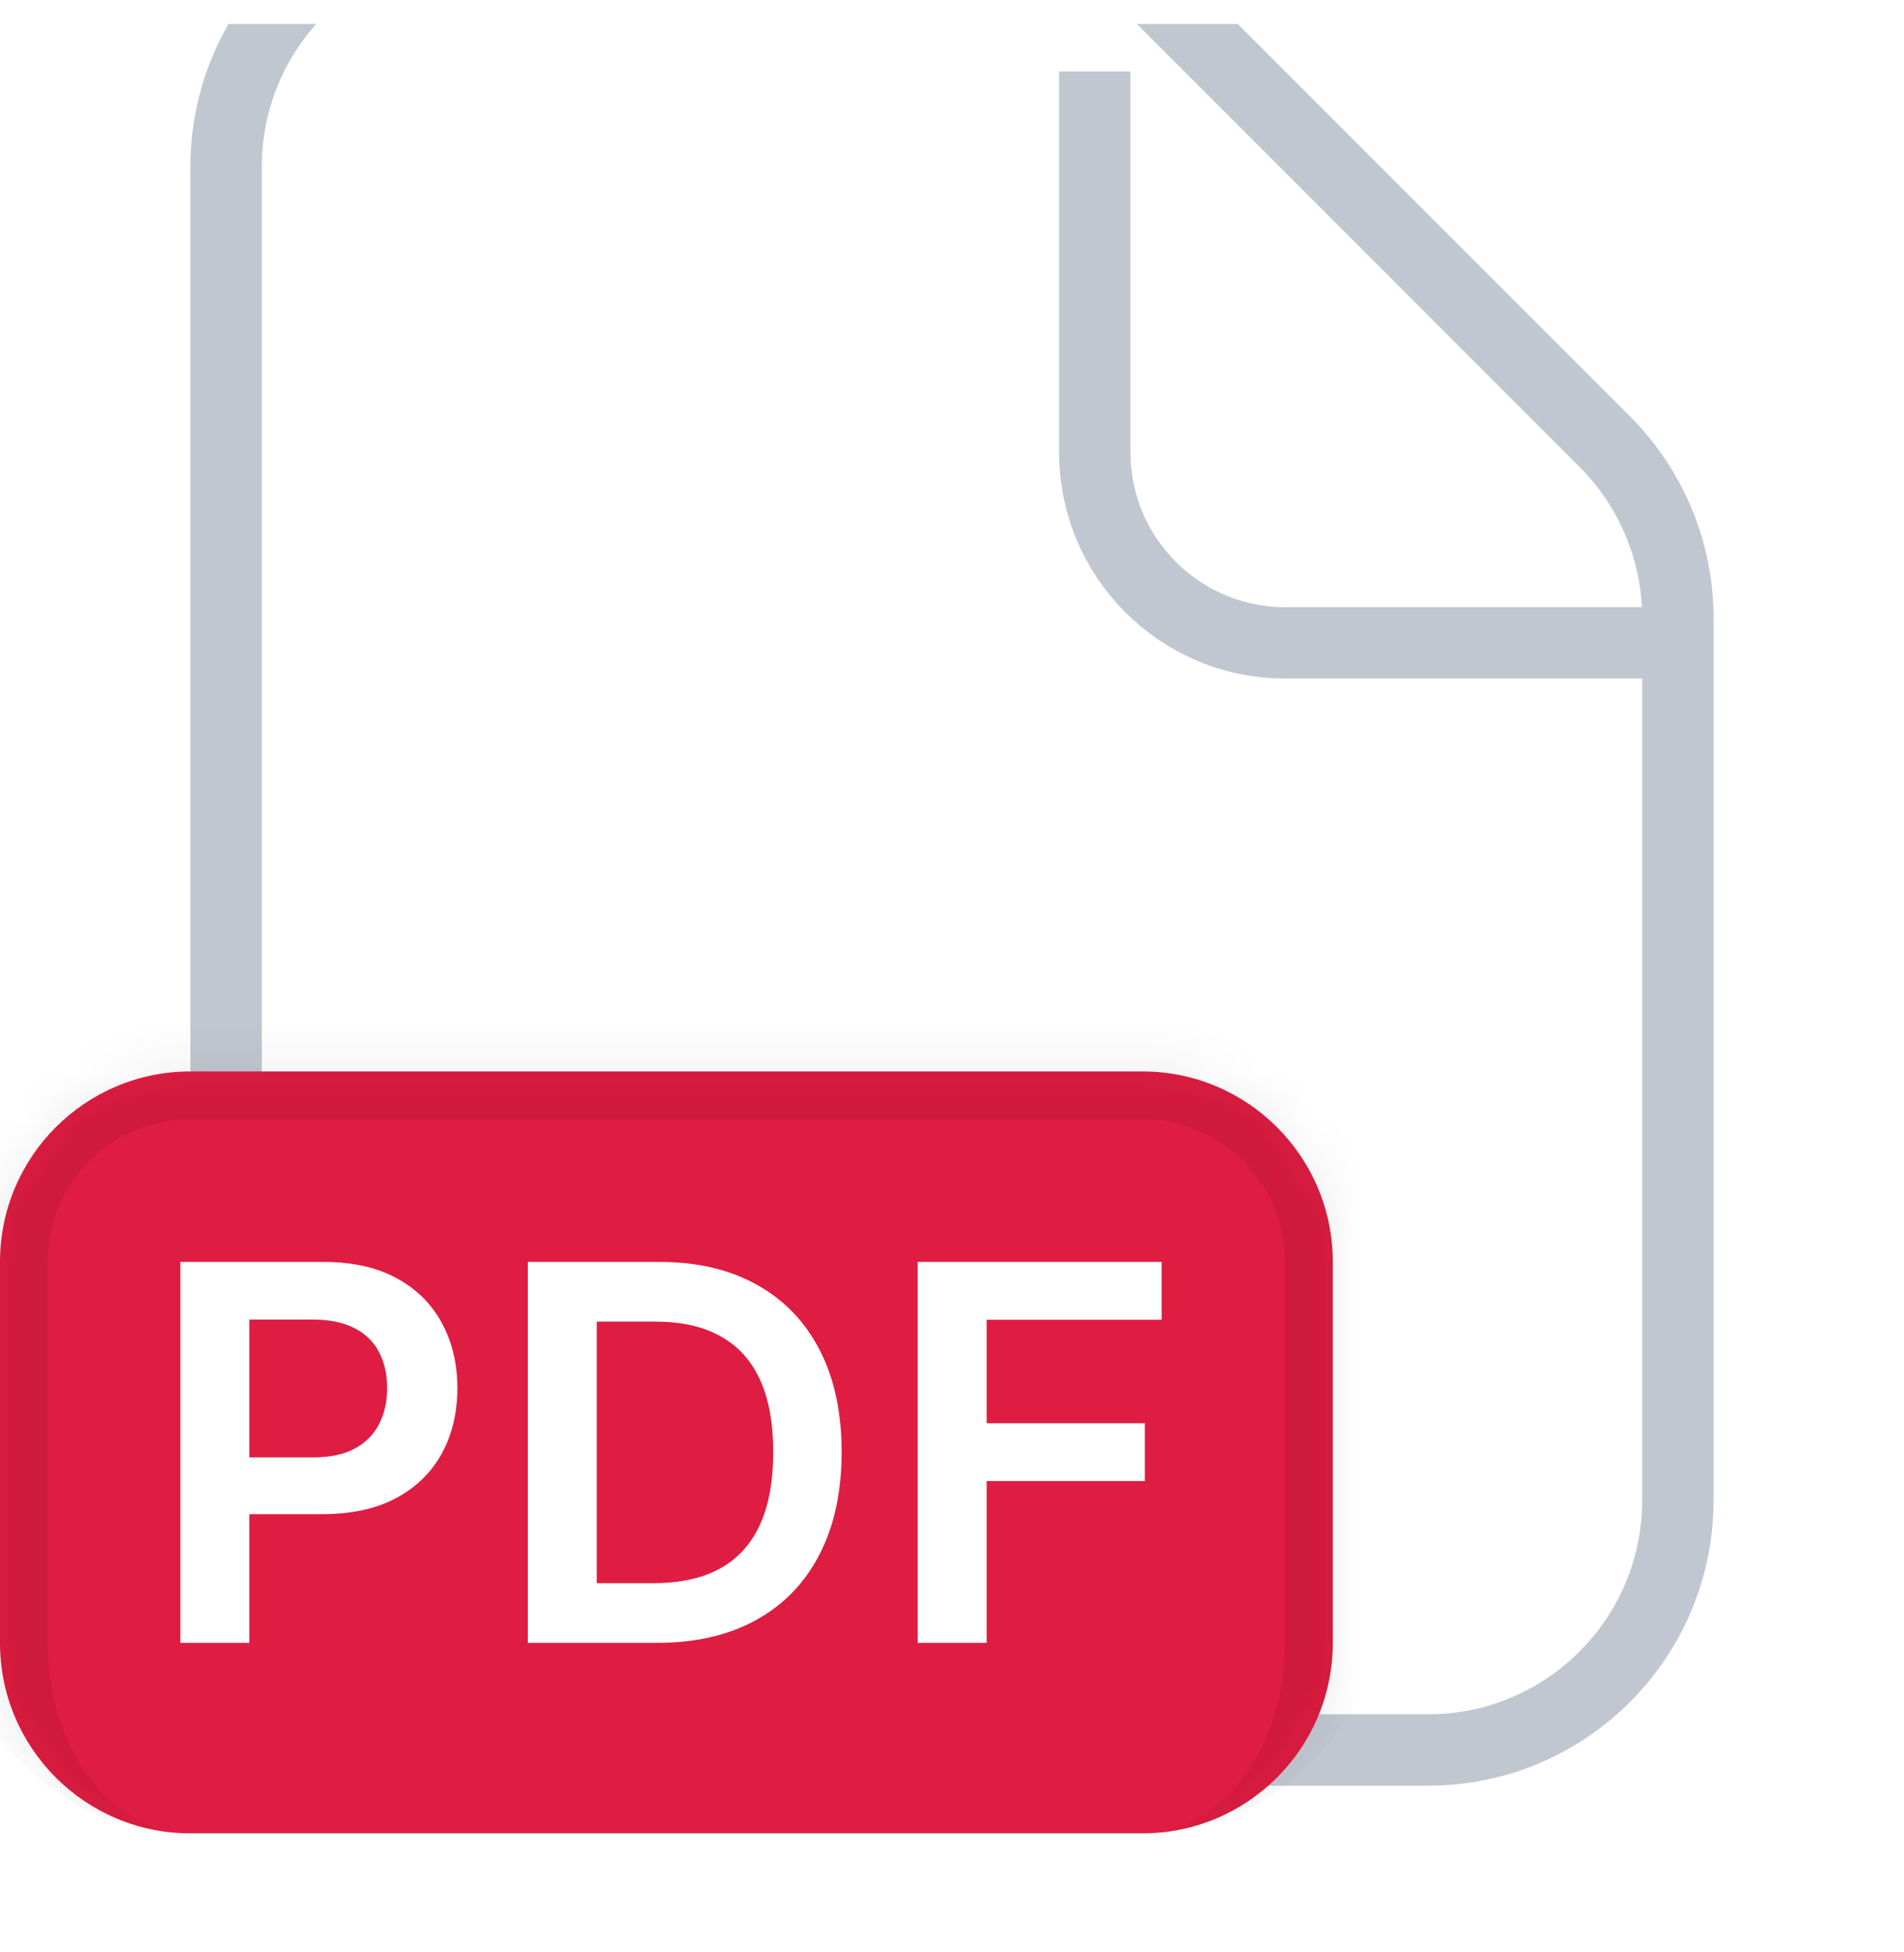 <svg width="40" height="41" viewBox="0 0 40 41" fill="none" xmlns="http://www.w3.org/2000/svg">
<g clip-path="url(#clip0_1_3668)">
<g filter="url(#filter0_di_1_3668)">
<path d="M30 40.5H10C6.686 40.5 4 37.814 4 34.5V6.5C4 3.186 6.686 0.5 10 0.5H20.515C22.106 0.5 23.632 1.132 24.757 2.257L34.243 11.743C35.368 12.868 36 14.394 36 15.985V34.5C36 37.814 33.314 40.5 30 40.5Z" fill="white"/>
<path d="M30 39.75H10C7.101 39.75 4.75 37.4 4.75 34.5V6.5C4.75 3.601 7.101 1.25 10 1.25H20.515C21.907 1.25 23.242 1.803 24.227 2.788L33.712 12.273C34.697 13.258 35.25 14.593 35.25 15.985V34.5C35.25 37.4 32.9 39.75 30 39.75Z" stroke="#C1C7D0" stroke-width="1.5"/>
</g>
<path d="M23 1.5V9.5C23 11.709 24.791 13.5 27 13.5H35" stroke="#C1C7D0" stroke-width="1.5"/>
<g filter="url(#filter1_i_1_3668)">
<mask id="path-4-inside-1_1_3668" fill="white">
<path d="M0 22.5C0 20.291 1.791 18.5 4 18.5H24C26.209 18.5 28 20.291 28 22.5V30.5C28 32.709 26.209 34.5 24 34.5H4C1.791 34.5 0 32.709 0 30.5V22.5Z"/>
</mask>
<path d="M0 22.5C0 20.291 1.791 18.5 4 18.5H24C26.209 18.5 28 20.291 28 22.5V30.5C28 32.709 26.209 34.5 24 34.5H4C1.791 34.5 0 32.709 0 30.5V22.5Z" fill="#DF1C41"/>
<path d="M-1 22.5C-1 19.739 1.239 17.5 4 17.5H24C26.761 17.5 29 19.739 29 22.5H27C27 20.843 25.657 19.5 24 19.5H4C2.343 19.5 1 20.843 1 22.5H-1ZM28 34.5H0H28ZM4 34.5C1.239 34.5 -1 32.261 -1 29.5V22.5C-1 19.739 1.239 17.5 4 17.5V19.5C2.343 19.5 1 20.843 1 22.5V30.5C1 32.709 2.343 34.5 4 34.5ZM24 17.5C26.761 17.5 29 19.739 29 22.5V29.5C29 32.261 26.761 34.5 24 34.5C25.657 34.5 27 32.709 27 30.5V22.5C27 20.843 25.657 19.5 24 19.5V17.5Z" fill="black" fill-opacity="0.08" mask="url(#path-4-inside-1_1_3668)"/>
<path d="M3.789 30.5V22.5H6.789C7.404 22.5 7.919 22.615 8.336 22.844C8.755 23.073 9.072 23.388 9.285 23.789C9.501 24.188 9.609 24.641 9.609 25.148C9.609 25.662 9.501 26.117 9.285 26.516C9.069 26.914 8.75 27.228 8.328 27.457C7.906 27.684 7.387 27.797 6.77 27.797H4.781V26.605H6.574C6.934 26.605 7.228 26.543 7.457 26.418C7.686 26.293 7.855 26.121 7.965 25.902C8.077 25.684 8.133 25.432 8.133 25.148C8.133 24.865 8.077 24.615 7.965 24.398C7.855 24.182 7.685 24.014 7.453 23.895C7.224 23.772 6.928 23.711 6.566 23.711H5.238V30.5H3.789ZM13.799 30.5H11.088V22.5H13.854C14.648 22.5 15.33 22.66 15.901 22.98C16.474 23.298 16.914 23.755 17.221 24.352C17.528 24.948 17.682 25.662 17.682 26.492C17.682 27.326 17.527 28.042 17.217 28.641C16.91 29.24 16.466 29.699 15.885 30.02C15.307 30.34 14.612 30.5 13.799 30.5ZM12.537 29.246H13.729C14.286 29.246 14.751 29.145 15.123 28.941C15.496 28.736 15.776 28.43 15.963 28.023C16.151 27.615 16.244 27.104 16.244 26.492C16.244 25.88 16.151 25.372 15.963 24.969C15.776 24.562 15.498 24.259 15.131 24.059C14.767 23.855 14.313 23.754 13.772 23.754H12.537V29.246ZM19.279 30.5V22.5H24.404V23.715H20.728V25.887H24.052V27.102H20.728V30.5H19.279Z" fill="white"/>
</g>
</g>
<defs>
<filter id="filter0_di_1_3668" x="2" y="-3.5" width="36" height="47" filterUnits="userSpaceOnUse" color-interpolation-filters="sRGB">
<feFlood flood-opacity="0" result="BackgroundImageFix"/>
<feColorMatrix in="SourceAlpha" type="matrix" values="0 0 0 0 0 0 0 0 0 0 0 0 0 0 0 0 0 0 127 0" result="hardAlpha"/>
<feOffset dy="1"/>
<feGaussianBlur stdDeviation="1"/>
<feComposite in2="hardAlpha" operator="out"/>
<feColorMatrix type="matrix" values="0 0 0 0 0.894 0 0 0 0 0.898 0 0 0 0 0.906 0 0 0 0.24 0"/>
<feBlend mode="normal" in2="BackgroundImageFix" result="effect1_dropShadow_1_3668"/>
<feBlend mode="normal" in="SourceGraphic" in2="effect1_dropShadow_1_3668" result="shape"/>
<feColorMatrix in="SourceAlpha" type="matrix" values="0 0 0 0 0 0 0 0 0 0 0 0 0 0 0 0 0 0 127 0" result="hardAlpha"/>
<feOffset dy="-4"/>
<feGaussianBlur stdDeviation="2"/>
<feComposite in2="hardAlpha" operator="arithmetic" k2="-1" k3="1"/>
<feColorMatrix type="matrix" values="0 0 0 0 0.814 0 0 0 0 0.82 0 0 0 0 0.826 0 0 0 0.32 0"/>
<feBlend mode="normal" in2="shape" result="effect2_innerShadow_1_3668"/>
</filter>
<filter id="filter1_i_1_3668" x="0" y="18.5" width="28" height="20" filterUnits="userSpaceOnUse" color-interpolation-filters="sRGB">
<feFlood flood-opacity="0" result="BackgroundImageFix"/>
<feBlend mode="normal" in="SourceGraphic" in2="BackgroundImageFix" result="shape"/>
<feColorMatrix in="SourceAlpha" type="matrix" values="0 0 0 0 0 0 0 0 0 0 0 0 0 0 0 0 0 0 127 0" result="hardAlpha"/>
<feOffset dy="4"/>
<feGaussianBlur stdDeviation="2"/>
<feComposite in2="hardAlpha" operator="arithmetic" k2="-1" k3="1"/>
<feColorMatrix type="matrix" values="0 0 0 0 1 0 0 0 0 1 0 0 0 0 1 0 0 0 0.08 0"/>
<feBlend mode="normal" in2="shape" result="effect1_innerShadow_1_3668"/>
</filter>
<clipPath id="clip0_1_3668">
<rect width="40" height="40" fill="white" transform="translate(0 0.5)"/>
</clipPath>
</defs>
</svg>
